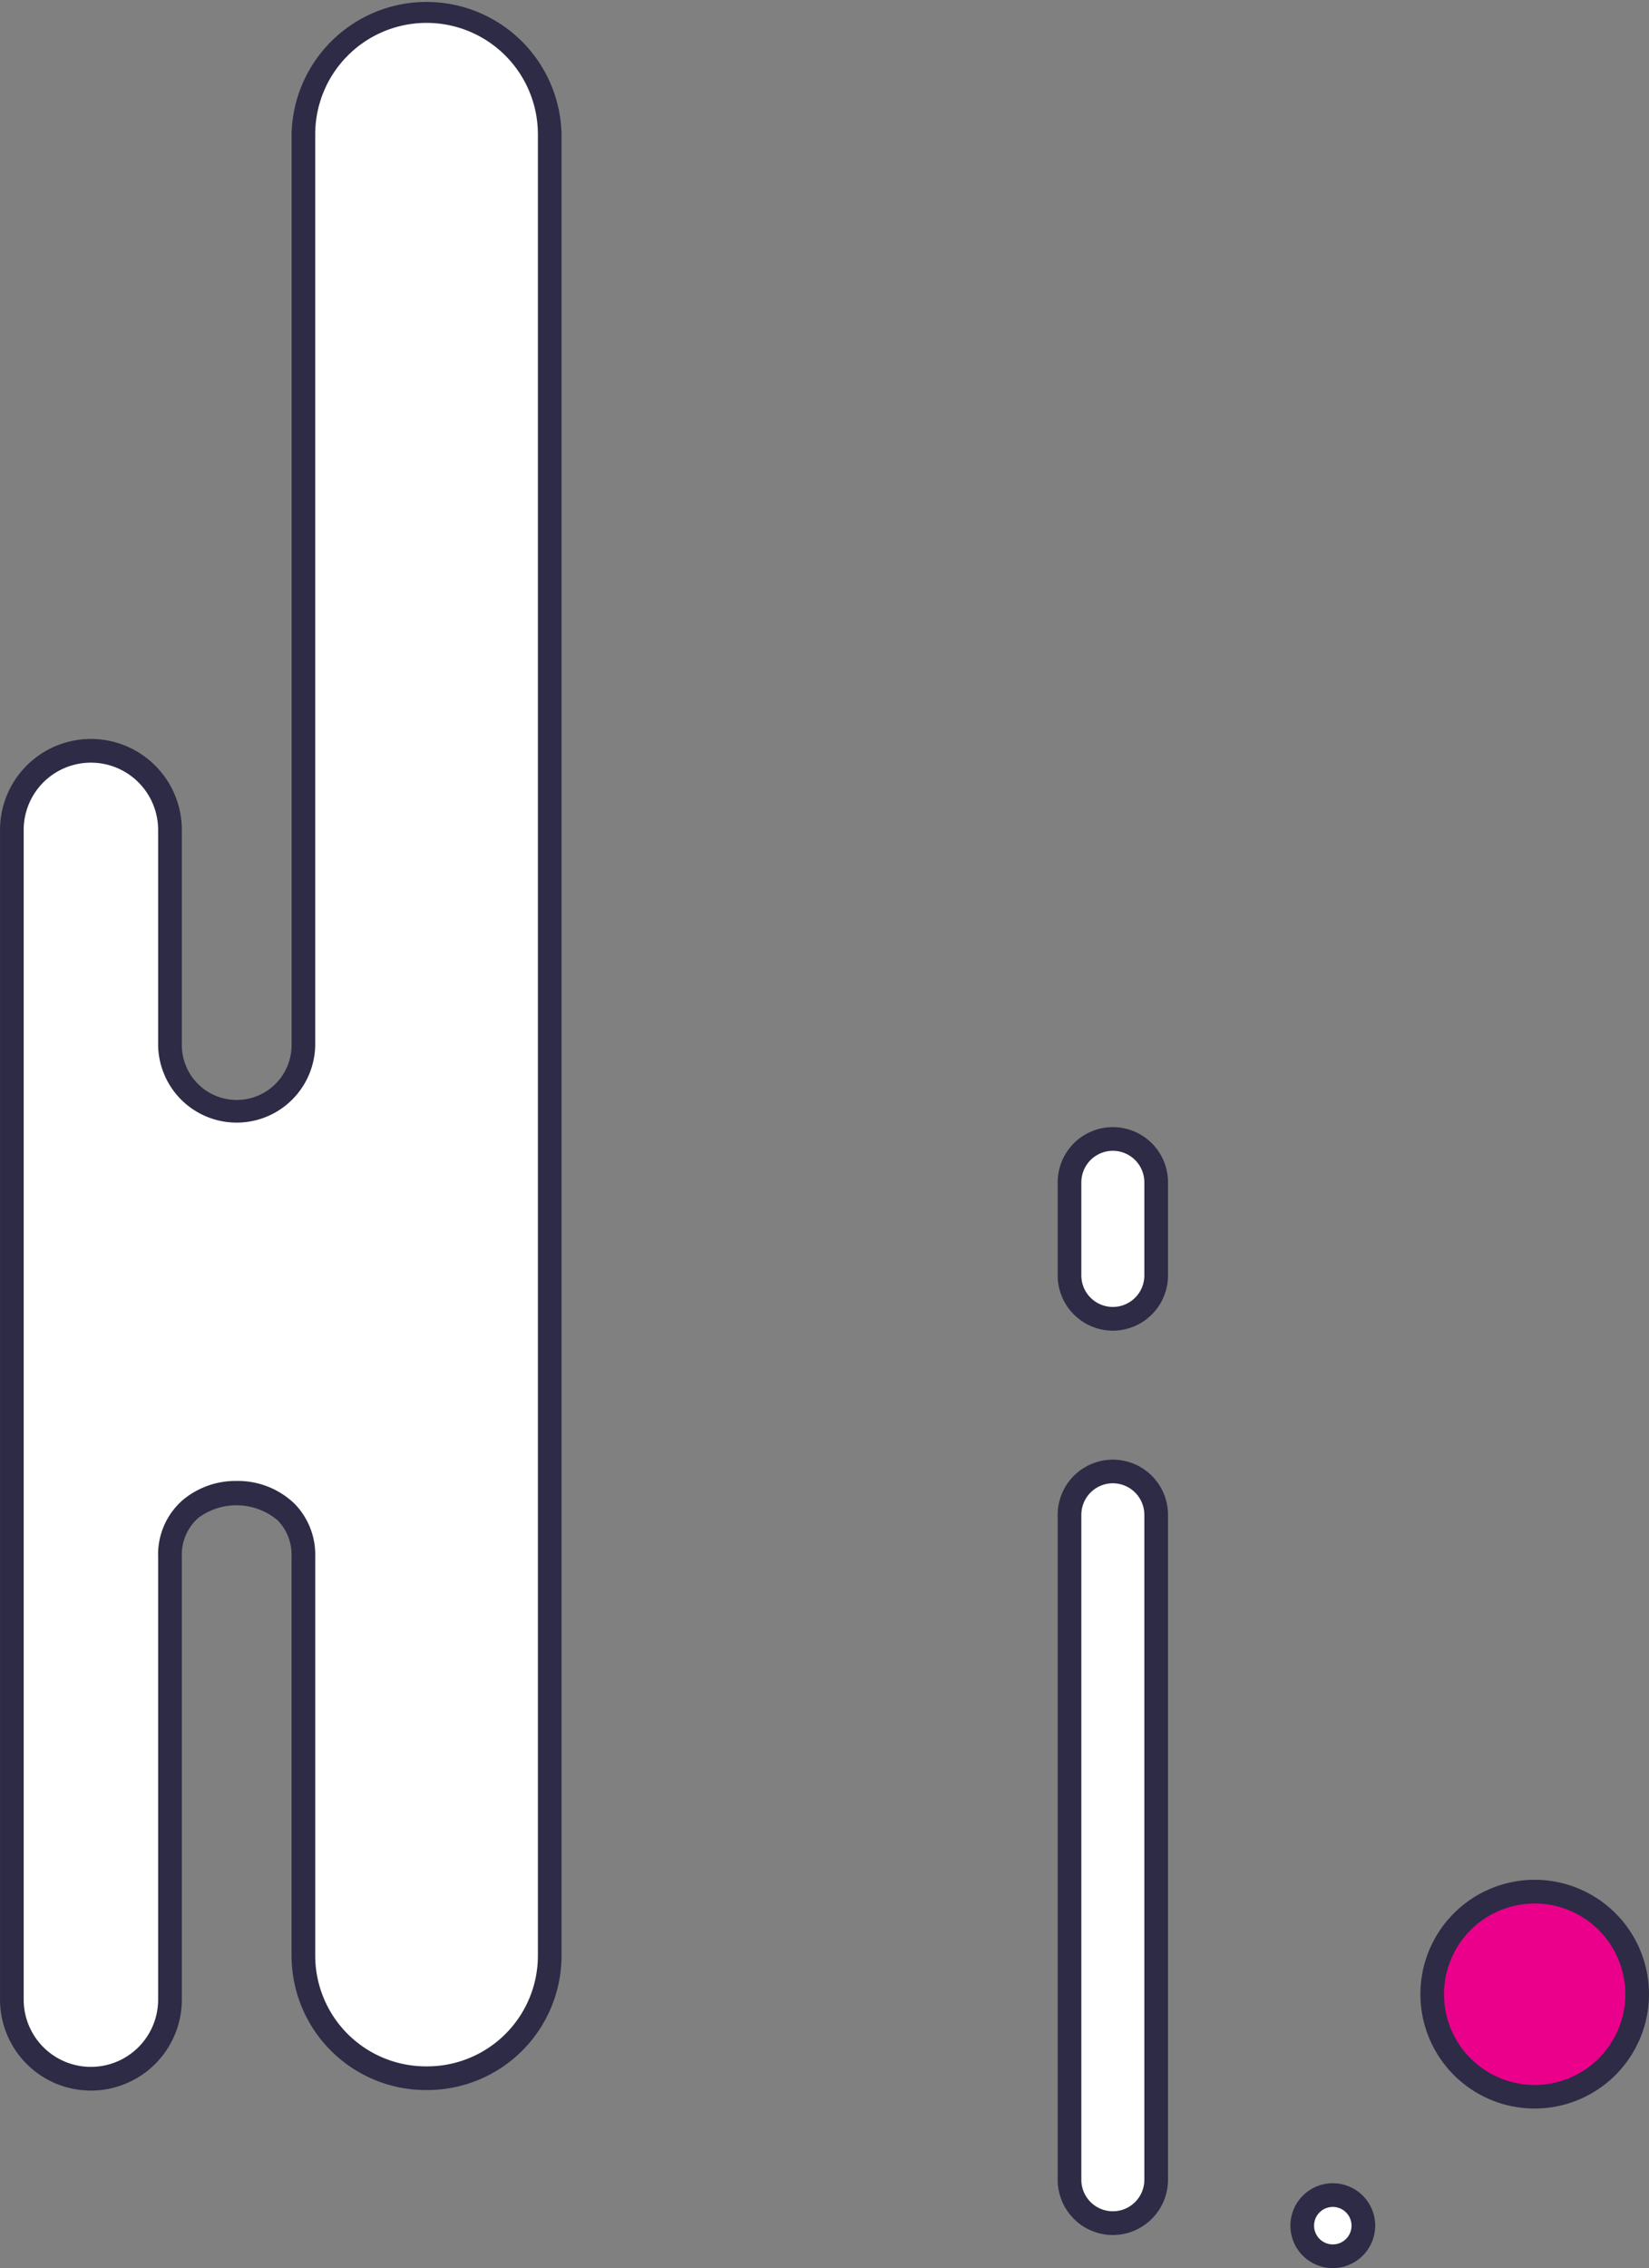 <svg xmlns="http://www.w3.org/2000/svg" width="119.119" height="163.725" viewBox="0 0 119.119 163.725">
  <rect x="0" y="0" width="119.119" height="163.725" fill="#808080" stroke="none"/>
  <g id="Group_1491" data-name="Group 1491" transform="translate(0 0)">
    <g id="Group_1366" data-name="Group 1366" transform="translate(0 0)">
      <path id="Path_4964" data-name="Path 4964" d="M232.675,74.45h-.121a8.838,8.838,0,0,0-8.839,8.839v65.743c0,6.408-9.638,6.408-9.638,0V133.5a5.672,5.672,0,0,0-5.671-5.675h-.077a5.672,5.672,0,0,0-5.675,5.675v84.431a5.672,5.672,0,0,0,5.675,5.677h.077a5.672,5.672,0,0,0,5.671-5.677V185.963c0-6.149,9.647-6.149,9.638,0V214.77a8.839,8.839,0,0,0,8.839,8.84h.121a8.837,8.837,0,0,0,8.834-8.84V83.289A8.836,8.836,0,0,0,232.675,74.45Z" transform="translate(-201.8 -73.594)" fill="#fff"/>
      <path id="Path_4965" data-name="Path 4965" d="M232.937,224.729h-.121a9.705,9.705,0,0,1-9.693-9.7V186.226a3.554,3.554,0,0,0-1-2.62,4.625,4.625,0,0,0-5.726-.188,3.544,3.544,0,0,0-1.2,2.806V218.2a6.566,6.566,0,0,1-13.133,0V133.766a6.566,6.566,0,0,1,13.133,0v15.529a3.964,3.964,0,0,0,7.928,0V83.552a9.752,9.752,0,0,1,19.5,0V215.033A9.7,9.7,0,0,1,232.937,224.729ZM219.159,180.76a5.9,5.9,0,0,1,4.174,1.638,5.266,5.266,0,0,1,1.5,3.829v28.806a7.994,7.994,0,0,0,7.984,7.986h.121a7.993,7.993,0,0,0,7.98-7.986V83.552a8.043,8.043,0,0,0-16.086,0v65.743a5.674,5.674,0,0,1-11.347,0V133.766a4.856,4.856,0,0,0-9.712,0V218.2a4.856,4.856,0,0,0,9.712,0V186.226a5.2,5.2,0,0,1,1.806-4.109A5.951,5.951,0,0,1,219.159,180.76Z" transform="translate(-202.062 -73.857)" fill="#2d2b45"/>
    </g>
    <g id="Group_1389" data-name="Group 1389" transform="translate(76.404 105.363)">
      <path id="Path_5011" data-name="Path 5011" d="M255.36,127.185a3.126,3.126,0,0,1-3.131,3.132h0a3.134,3.134,0,0,1-3.129-3.132v-48a3.134,3.134,0,0,1,3.129-3.131h0a3.126,3.126,0,0,1,3.131,3.131Z" transform="translate(-248.246 -75.197)" fill="#fff"/>
      <path id="Path_5012" data-name="Path 5012" d="M252.492,131.433a3.989,3.989,0,0,1-3.984-3.986v-48a3.984,3.984,0,1,1,7.969,0v48A3.99,3.99,0,0,1,252.492,131.433Zm0-54.266a2.278,2.278,0,0,0-2.275,2.276v48a2.275,2.275,0,1,0,4.551,0v-48A2.28,2.28,0,0,0,252.492,77.168Z" transform="translate(-248.508 -75.459)" fill="#2d2b45"/>
    </g>
    <g id="Group_1390" data-name="Group 1390" transform="translate(76.404 81.361)">
      <path id="Path_5013" data-name="Path 5013" d="M255.36,69.273a3.127,3.127,0,0,1-3.131,3.133h0a3.135,3.135,0,0,1-3.129-3.133v-6.72a3.135,3.135,0,0,1,3.129-3.132h0a3.127,3.127,0,0,1,3.131,3.132Z" transform="translate(-248.246 -58.567)" fill="#fff"/>
      <path id="Path_5014" data-name="Path 5014" d="M252.492,73.523a3.99,3.99,0,0,1-3.984-3.988v-6.72a3.984,3.984,0,1,1,7.969,0v6.72A3.99,3.99,0,0,1,252.492,73.523Zm0-12.984a2.278,2.278,0,0,0-2.275,2.276v6.72a2.275,2.275,0,1,0,4.551,0v-6.72A2.279,2.279,0,0,0,252.492,60.539Z" transform="translate(-248.508 -58.829)" fill="#2d2b45"/>
    </g>
    <g id="Group_1396" data-name="Group 1396" transform="translate(102.603 135.694)">
      <path id="Path_5028" data-name="Path 5028" d="M282.057,104.47a7.4,7.4,0,1,1-7.406-7.4A7.4,7.4,0,0,1,282.057,104.47Z" transform="translate(-266.398 -96.212)" fill="#eb008b"/>
      <path id="Path_5029" data-name="Path 5029" d="M274.914,112.987a8.256,8.256,0,1,1,8.261-8.254A8.263,8.263,0,0,1,274.914,112.987Zm0-14.8a6.548,6.548,0,1,0,6.551,6.55A6.556,6.556,0,0,0,274.914,98.183Z" transform="translate(-266.66 -96.474)" fill="#2d2b45"/>
    </g>
    <g id="Group_1397" data-name="Group 1397" transform="translate(93.211 157.598)">
      <path id="Path_5030" data-name="Path 5030" d="M265.166,114.452a2.21,2.21,0,1,1-2.21-2.21A2.209,2.209,0,0,1,265.166,114.452Z" transform="translate(-259.891 -111.388)" fill="#fff"/>
      <path id="Path_5031" data-name="Path 5031" d="M263.219,117.777a3.063,3.063,0,1,1,3.064-3.063A3.068,3.068,0,0,1,263.219,117.777Zm0-4.417a1.353,1.353,0,1,0,1.354,1.354A1.356,1.356,0,0,0,263.219,113.36Z" transform="translate(-260.153 -111.65)" fill="#2d2b45"/>
    </g>
  </g>
</svg>
